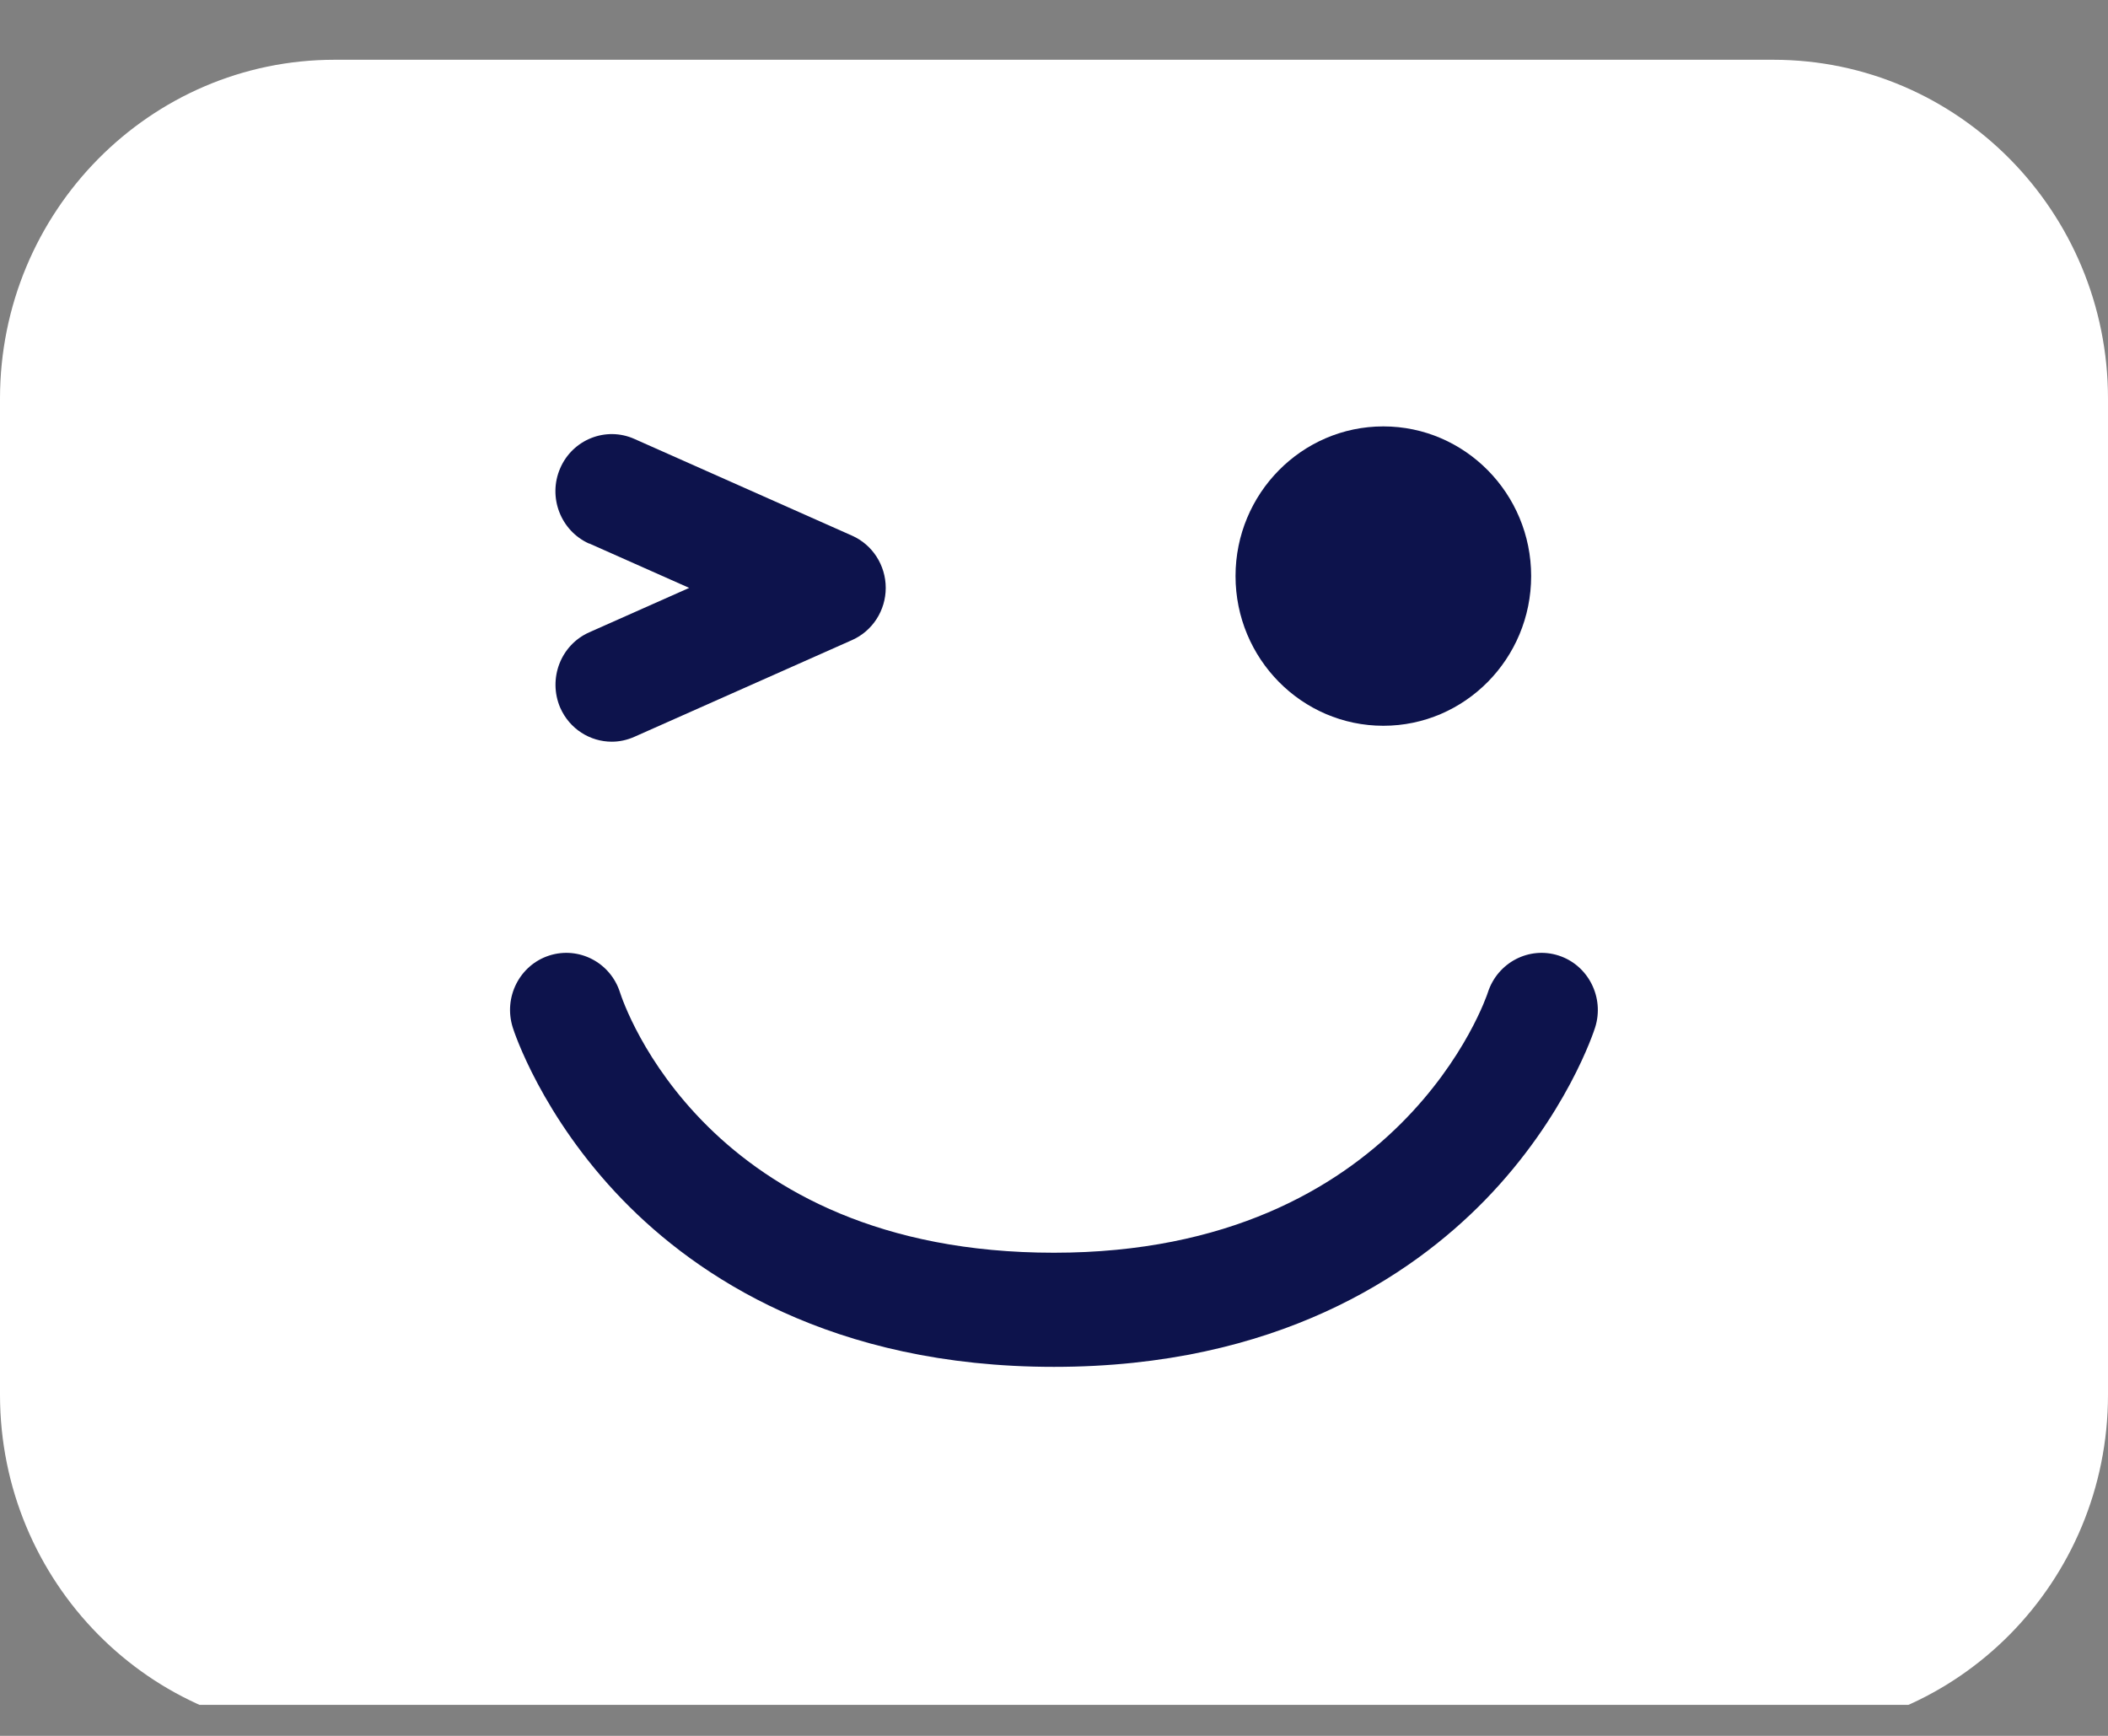 <svg width="34" height="28" viewBox="0 0 34 28" fill="none" xmlns="http://www.w3.org/2000/svg">
<rect x="0" y="0" width="34" height="28" fill="#808080" stroke="none"/>
<g clip-path="url(#clip0_5412_1758)">
<path d="M5.397 0.964H28.602C31.581 0.964 34 3.414 34 6.431V22.498C34 25.515 31.581 27.965 28.602 27.965H5.397C2.418 27.965 0 25.515 0 22.498V6.431C0 3.414 2.418 0.964 5.397 0.964Z" fill="white"/>
<path d="M10.044 19.356C11.237 20.585 13.413 22.048 16.999 22.048C20.584 22.048 22.76 20.582 23.954 19.356C25.265 18.007 25.71 16.631 25.728 16.573C25.881 16.09 25.618 15.569 25.141 15.414C24.664 15.259 24.153 15.525 23.997 16.011C23.985 16.052 22.604 20.207 16.999 20.207C11.393 20.207 10.055 16.178 10.001 16.011C9.847 15.525 9.336 15.259 8.856 15.414C8.38 15.569 8.117 16.087 8.27 16.573C8.287 16.631 8.735 18.007 10.044 19.356Z" fill="#0D134C"/>
<path d="M9.503 8.766L11.116 9.483L9.503 10.2C9.044 10.404 8.836 10.946 9.035 11.414C9.186 11.759 9.518 11.964 9.868 11.964C9.989 11.964 10.113 11.938 10.232 11.885L13.742 10.325C14.072 10.179 14.286 9.848 14.286 9.483C14.286 9.117 14.072 8.786 13.742 8.64L10.232 7.08C9.772 6.875 9.235 7.089 9.035 7.554C8.833 8.02 9.044 8.564 9.503 8.769" fill="#0D134C"/>
<path d="M22.312 11.707C23.627 11.707 24.696 10.624 24.696 9.292C24.696 7.961 23.627 6.878 22.312 6.878C20.997 6.878 19.928 7.961 19.928 9.292C19.928 10.624 20.997 11.707 22.312 11.707Z" fill="#0D134C"/>
</g>
<defs>
<clipPath id="clip0_5412_1758">
<rect width="34" height="27" fill="white" transform="translate(0 0.5)"/>
</clipPath>
</defs>
</svg>
